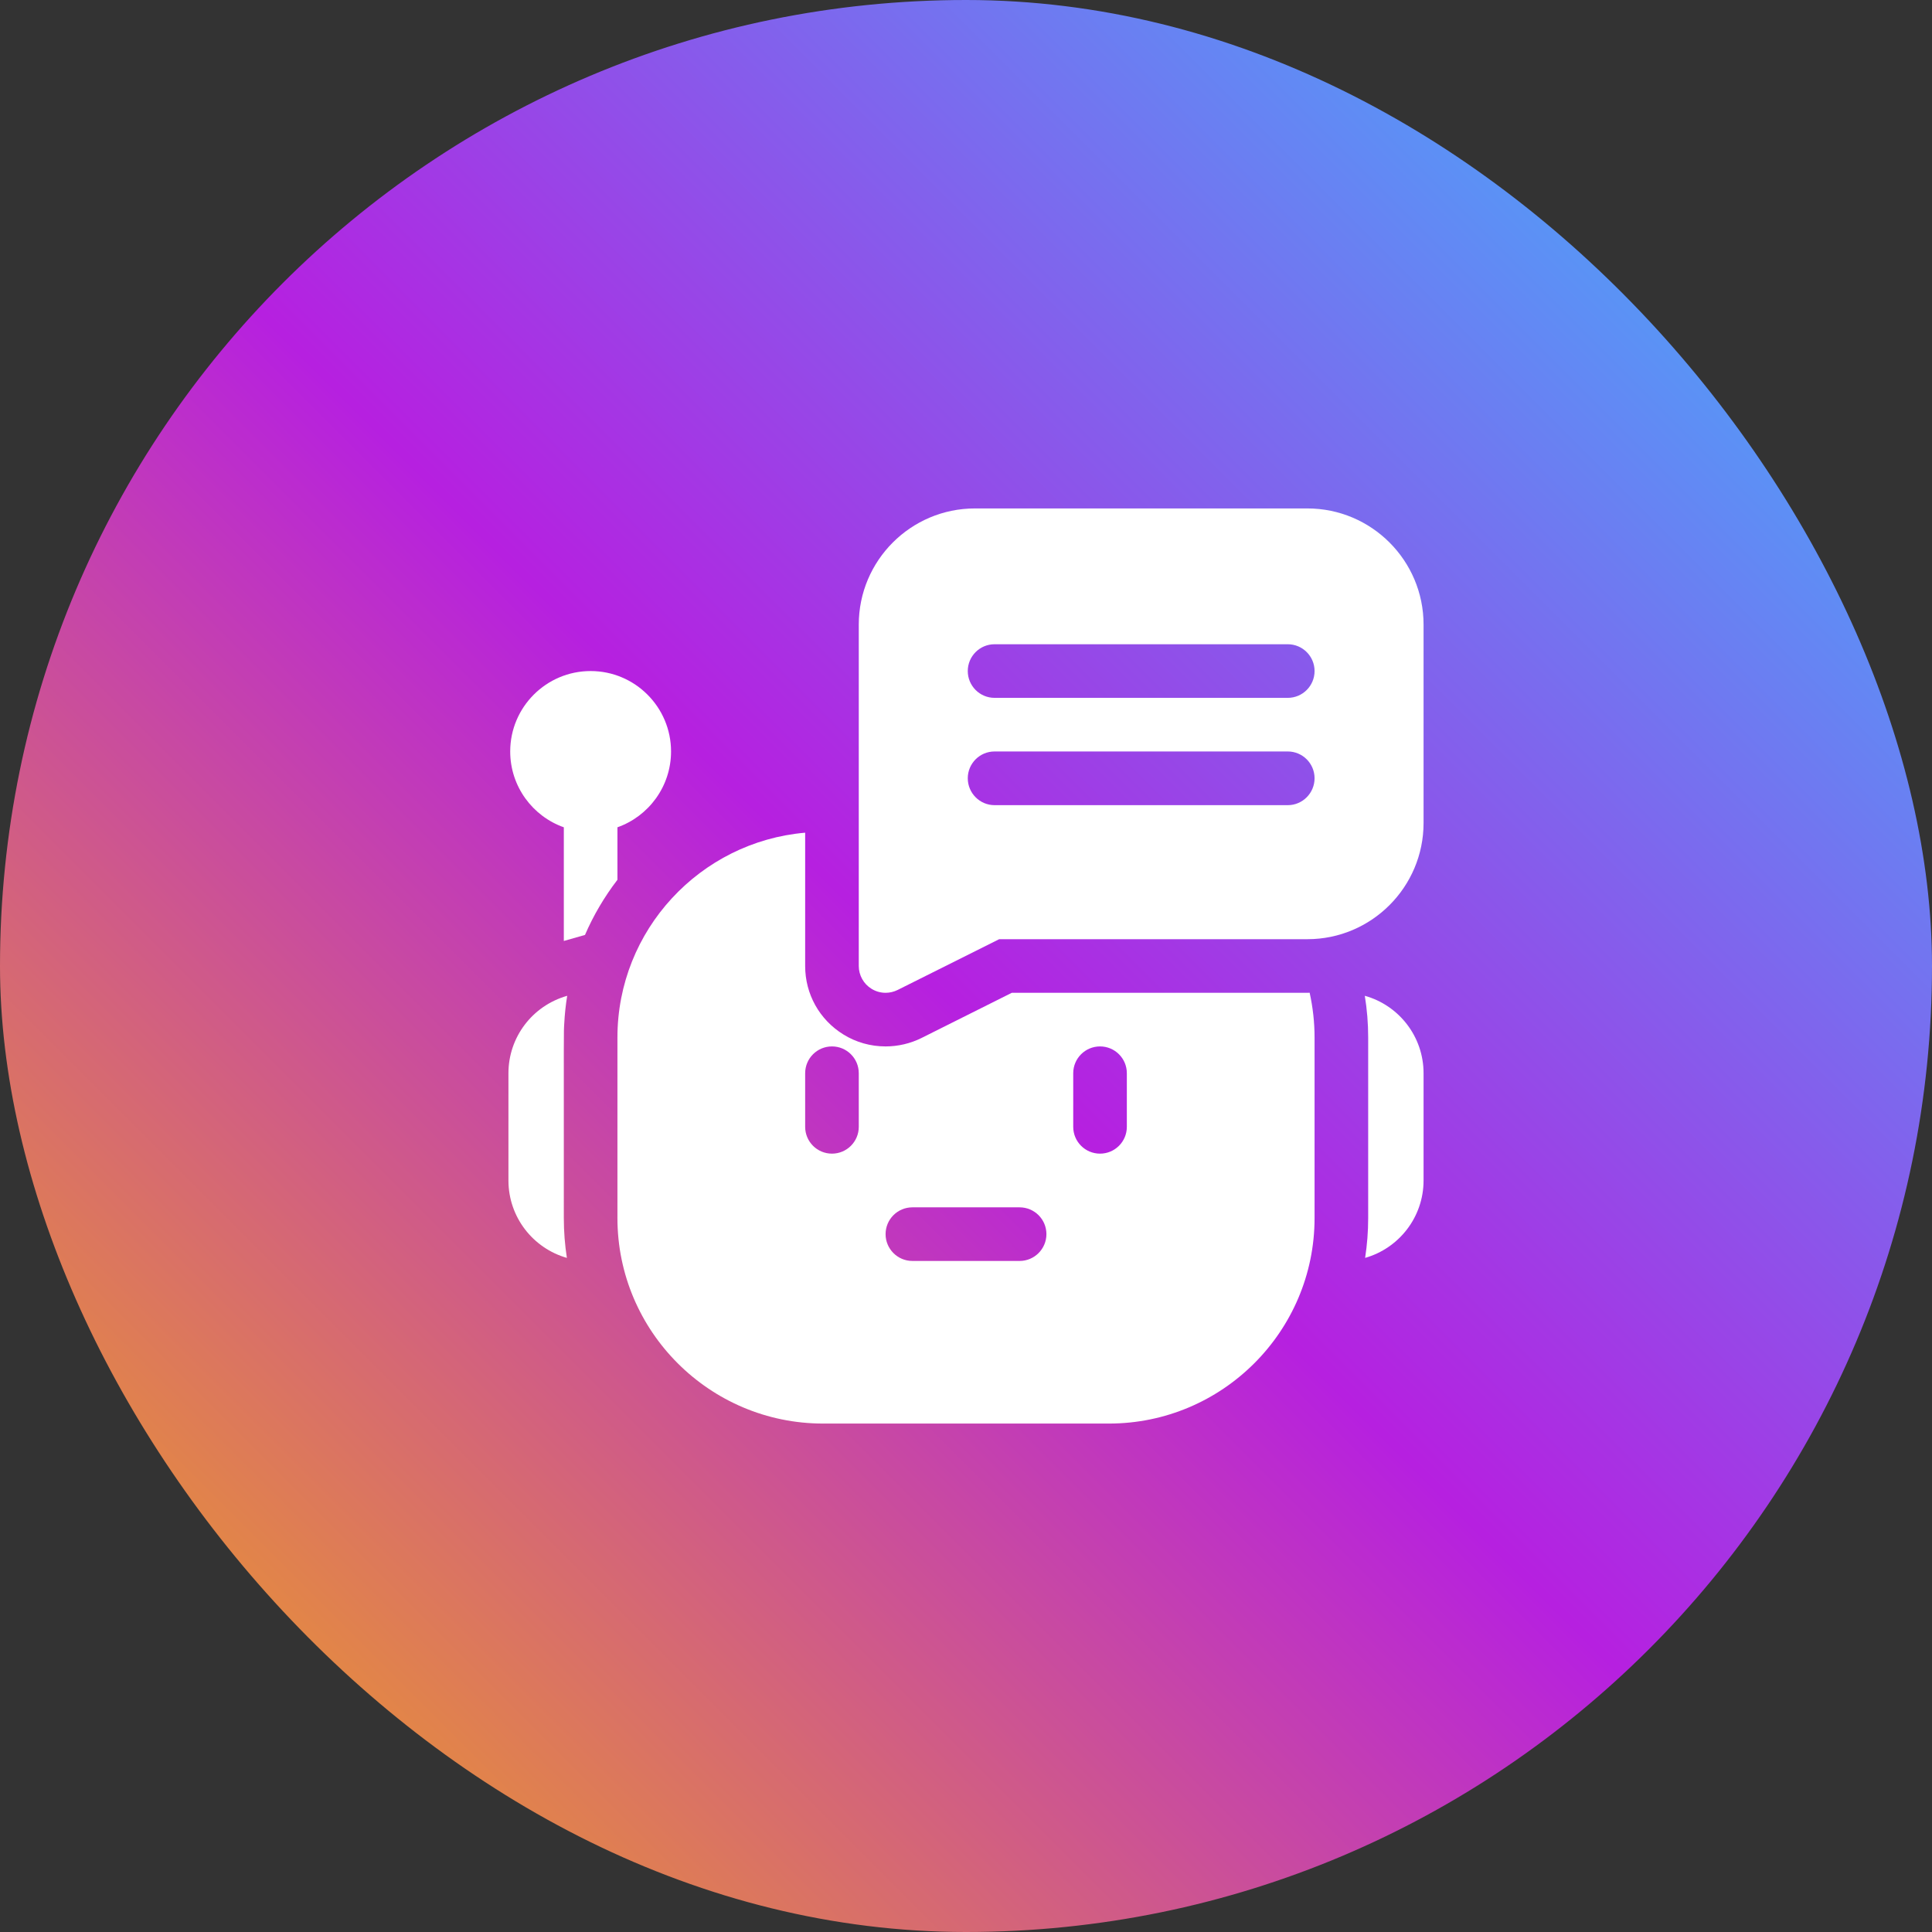 <svg width="24" height="24" viewBox="0 0 24 24" fill="none" xmlns="http://www.w3.org/2000/svg">
<rect x="0" y="0" width="24" height="24" fill="#333333" stroke="none"/>
<rect width="24" height="24" rx="12" fill="url(#paint0_linear_44_4377)"/>
<path d="M7.046 12.37C6.608 12.495 6.316 12.889 6.316 13.332V14.664C6.316 15.121 6.623 15.507 7.042 15.626C7.017 15.464 7.004 15.299 7.004 15.131C7.004 12.692 7.002 12.84 7.009 12.72C7.015 12.601 7.027 12.485 7.046 12.37Z" fill="white"/>
<path d="M16.954 12.37C16.982 12.54 16.996 12.713 16.996 12.888V15.131C16.996 15.299 16.983 15.464 16.958 15.626C17.377 15.507 17.684 15.121 17.684 14.664V13.332C17.684 12.874 17.375 12.487 16.954 12.37V12.37Z" fill="white"/>
<path fill-rule="evenodd" clip-rule="evenodd" d="M12.569 12.333H16.241C16.25 12.333 16.259 12.333 16.269 12.332C16.309 12.514 16.33 12.7 16.33 12.888V15.131C16.33 16.539 15.184 17.684 13.776 17.684H10.224C8.816 17.684 7.67 16.539 7.67 15.131V12.888C7.67 11.555 8.697 10.457 10.002 10.344V12C10.002 12.349 10.179 12.666 10.476 12.85C10.633 12.948 10.815 12.999 11.001 12.999C11.155 12.999 11.31 12.963 11.448 12.894L12.569 12.333ZM10.335 14.331C10.519 14.331 10.668 14.182 10.668 13.998V13.332C10.668 13.148 10.519 12.999 10.335 12.999C10.151 12.999 10.002 13.148 10.002 13.332V13.998C10.002 14.182 10.151 14.331 10.335 14.331ZM12.666 15.664H11.334C11.15 15.664 11.001 15.514 11.001 15.331C11.001 15.147 11.15 14.998 11.334 14.998H12.666C12.85 14.998 12.999 15.147 12.999 15.331C12.999 15.514 12.85 15.664 12.666 15.664ZM13.665 14.331C13.849 14.331 13.998 14.182 13.998 13.998V13.332C13.998 13.148 13.849 12.999 13.665 12.999C13.481 12.999 13.332 13.148 13.332 13.332V13.998C13.332 14.182 13.481 14.331 13.665 14.331Z" fill="white"/>
<path d="M7.67 10.277C8.058 10.14 8.336 9.769 8.336 9.335C8.336 8.784 7.888 8.336 7.337 8.336C6.786 8.336 6.338 8.784 6.338 9.335C6.338 9.769 6.616 10.14 7.004 10.277C7.004 10.89 7.004 11.347 7.004 11.689L7.267 11.614C7.371 11.373 7.506 11.143 7.67 10.929V10.277Z" fill="white"/>
<path fill-rule="evenodd" clip-rule="evenodd" d="M16.241 6.316H12.111C11.315 6.316 10.668 6.963 10.668 7.759V12C10.668 12.115 10.728 12.223 10.826 12.283C10.879 12.316 10.94 12.333 11.001 12.333C11.052 12.333 11.103 12.321 11.15 12.298L12.412 11.667H16.241C17.037 11.667 17.684 11.019 17.684 10.224V7.759C17.684 6.963 17.037 6.316 16.241 6.316ZM15.997 10.002H12.355C12.171 10.002 12.022 9.852 12.022 9.668C12.022 9.484 12.171 9.335 12.355 9.335H15.997C16.181 9.335 16.33 9.484 16.33 9.668C16.33 9.852 16.181 10.002 15.997 10.002ZM12.355 8.669H15.997C16.181 8.669 16.33 8.52 16.33 8.336C16.33 8.152 16.181 8.003 15.997 8.003H12.355C12.171 8.003 12.022 8.152 12.022 8.336C12.022 8.52 12.171 8.669 12.355 8.669Z" fill="white"/>
<defs>
<linearGradient id="paint0_linear_44_4377" x1="12" y1="-12" x2="-12" y2="12" gradientUnits="userSpaceOnUse">
<stop stop-color="#32C5FF"/>
<stop offset="0.513" stop-color="#B620E0"/>
<stop offset="1" stop-color="#F7B500"/>
</linearGradient>
</defs>
</svg>
